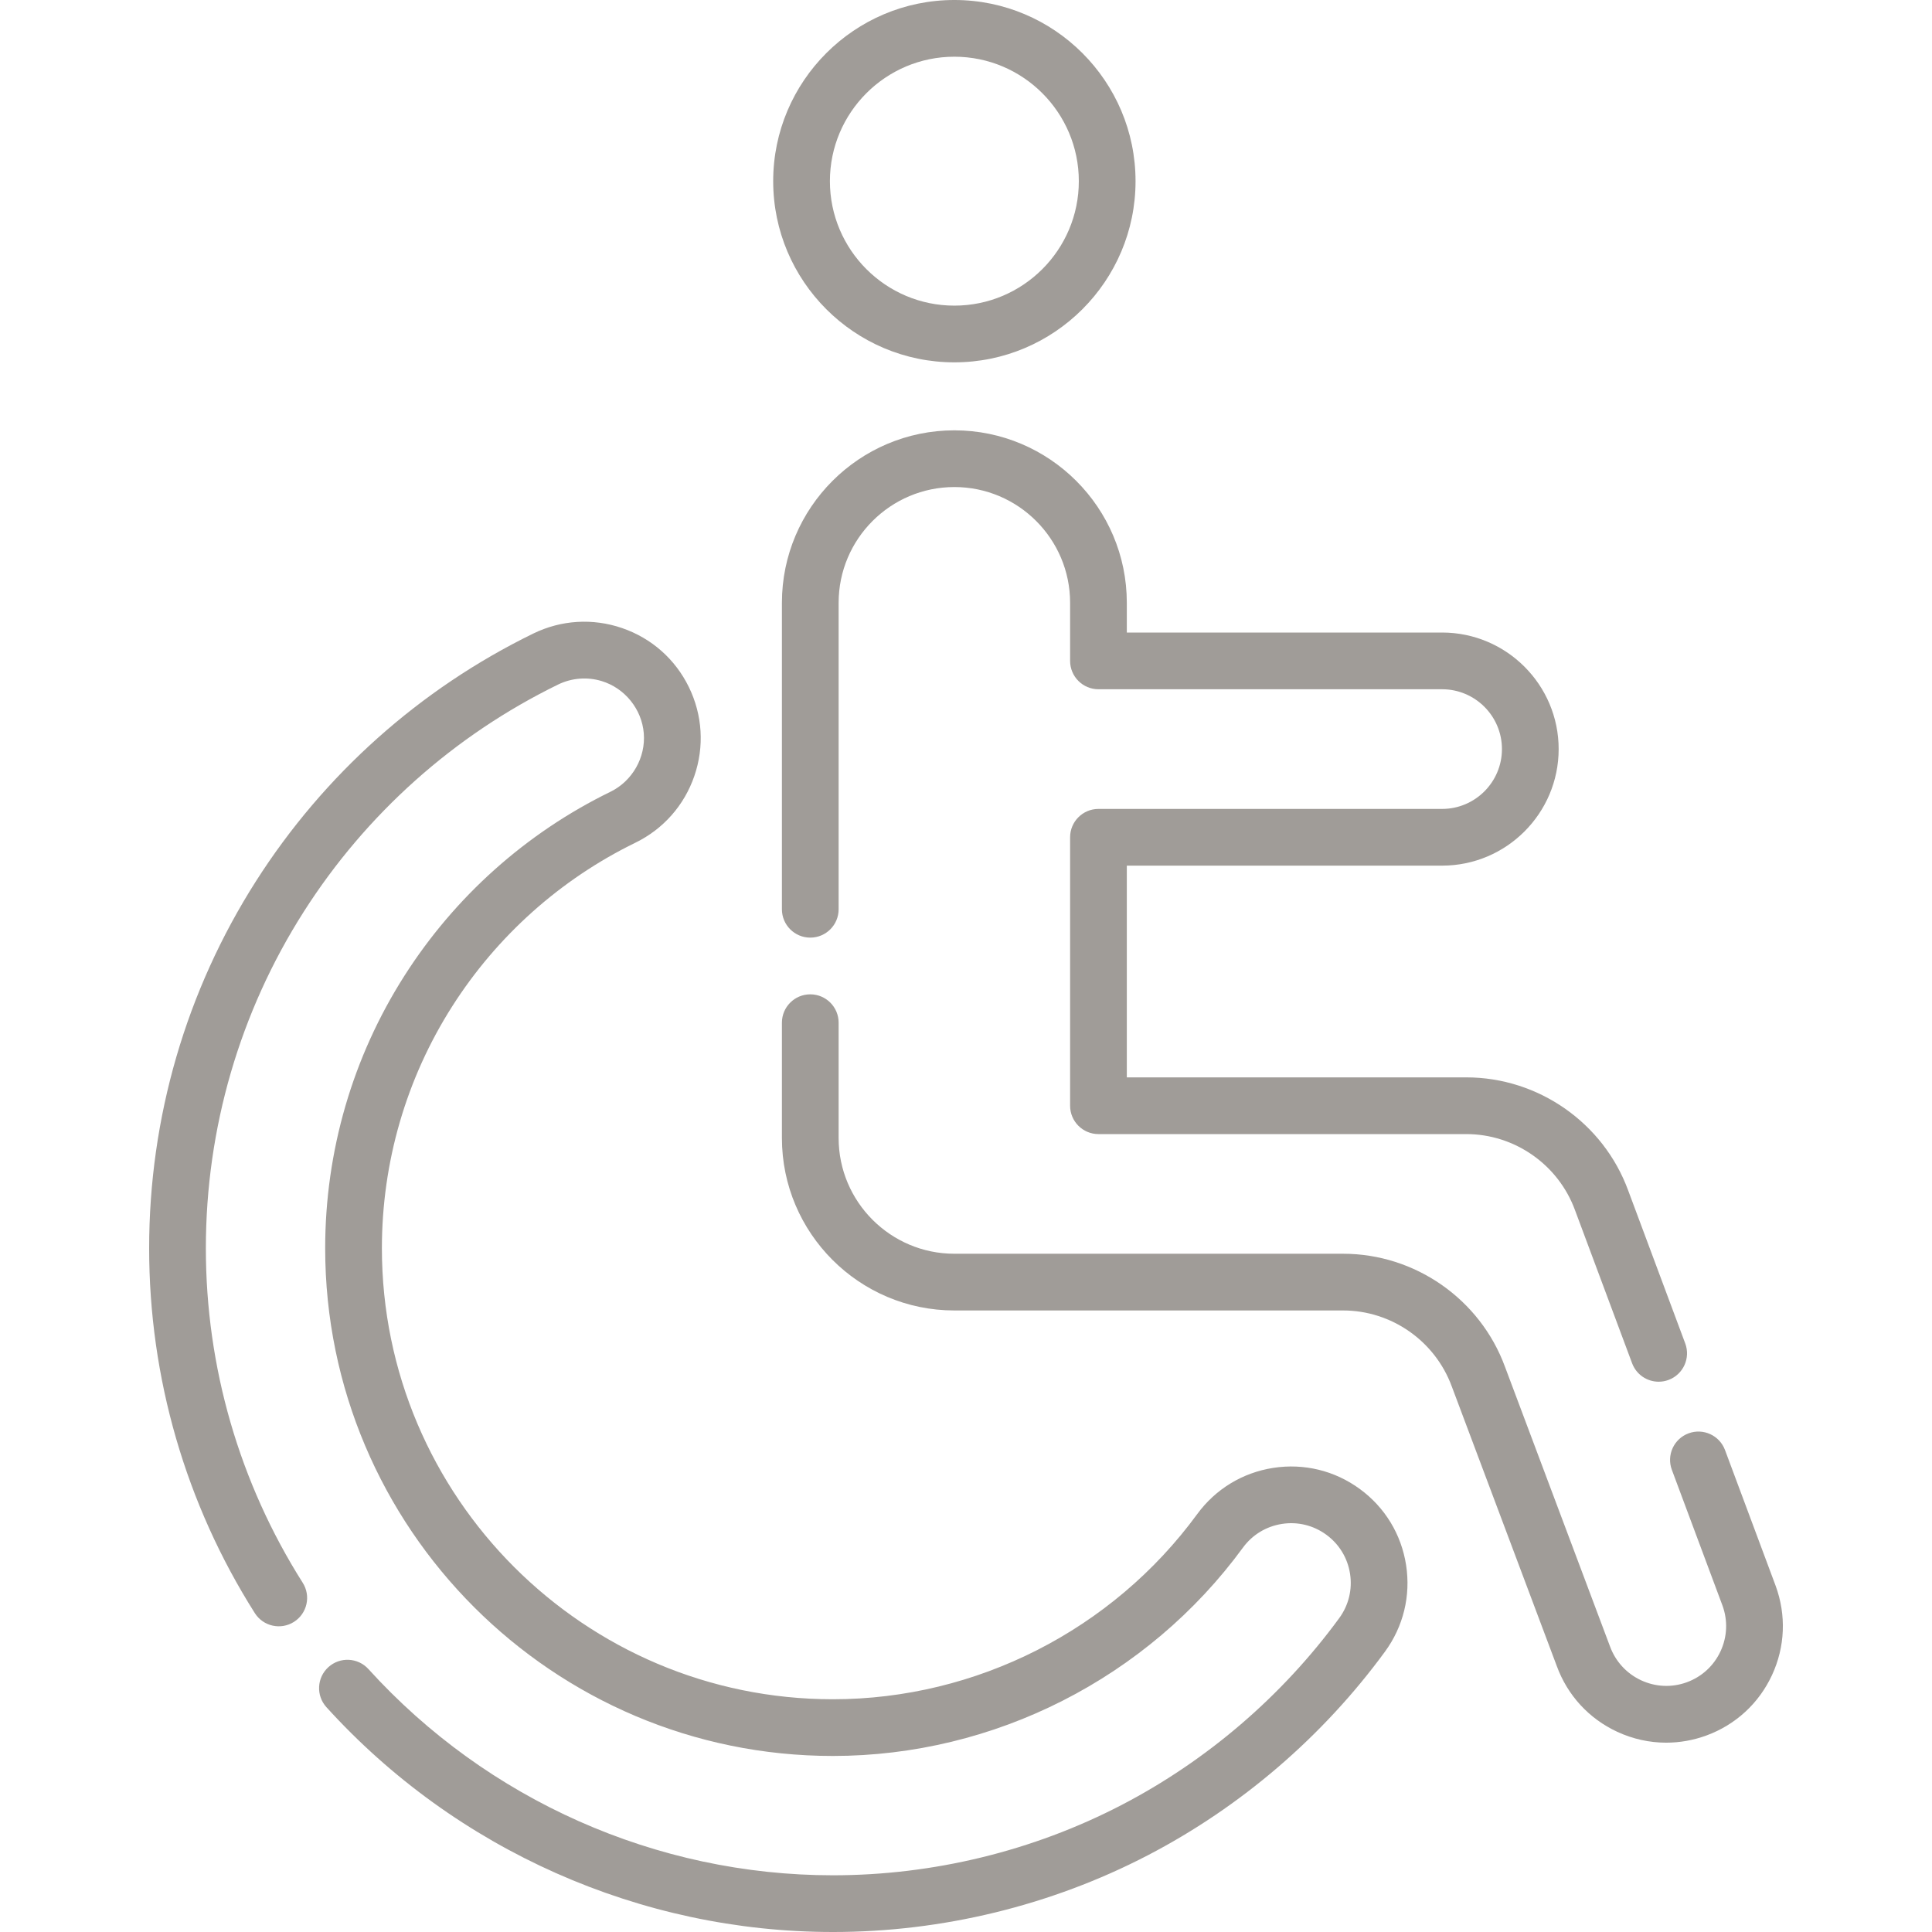 <svg enable-background="new 0 0 512 512" viewBox="0 0 512 512" xmlns="http://www.w3.org/2000/svg"><g><g><path fill="#a09c98" d="m220.716 512c-50.951 0-99.868-21.715-134.208-59.576-2.788-3.074-2.556-7.827.518-10.616 3.074-2.787 7.826-2.557 10.615.518 31.497 34.728 76.356 54.645 123.075 54.645 26.573 0 53.009-6.431 76.447-18.596 22.669-11.765 42.639-28.903 57.749-49.562 2.494-3.409 3.511-7.584 2.864-11.757-.648-4.173-2.882-7.845-6.291-10.339s-7.589-3.517-11.758-2.864c-4.174.647-7.845 2.881-10.339 6.29-25.285 34.567-65.91 55.204-108.672 55.204-74.186 0-134.541-60.355-134.541-134.541 0-25.694 7.263-50.666 21.003-72.218 13.388-21 32.269-37.863 54.601-48.764 5.793-2.829 9.367-9.085 8.829-15.522-.533-6.384-5.012-11.922-11.124-13.802-3.82-1.175-7.986-.846-11.577.906-27.569 13.458-50.873 34.268-67.393 60.183-16.983 26.638-25.961 57.488-25.961 89.218 0 31.47 8.877 62.121 25.67 88.641 2.221 3.507 1.178 8.149-2.328 10.369-3.506 2.222-8.148 1.179-10.369-2.328-18.32-28.929-28.003-62.361-28.003-96.682 0-34.598 9.792-68.243 28.317-97.298 18.01-28.25 43.416-50.937 73.473-65.61 7.402-3.613 15.77-4.13 23.56-1.45 7.791 2.679 14.071 8.232 17.685 15.635 3.613 7.402 4.129 15.77 1.449 23.561-2.679 7.79-8.231 14.07-15.634 17.684-19.842 9.688-36.621 24.674-48.521 43.34-12.199 19.133-18.647 41.311-18.647 64.138 0 65.899 53.613 119.512 119.512 119.512 37.986 0 74.076-18.336 96.541-49.048 4.864-6.65 12.025-11.007 20.166-12.269 8.135-1.263 16.286.72 22.935 5.586 6.649 4.863 11.006 12.024 12.268 20.164 1.263 8.141-.72 16.287-5.585 22.935-16.471 22.518-38.24 41.201-62.955 54.028-25.569 13.27-54.398 20.285-83.371 20.285z"/><path fill="#a09c98" d="m252.916 96.026c-26.475 0-48.013-21.539-48.013-48.014.001-26.474 21.539-48.012 48.013-48.012 26.475 0 48.014 21.538 48.014 48.013 0 26.474-21.539 48.013-48.014 48.013zm0-80.997c-18.187 0-32.983 14.796-32.983 32.983 0 18.188 14.797 32.984 32.983 32.984 18.188 0 32.984-14.797 32.984-32.984.001-18.186-14.796-32.983-32.984-32.983z"/><path fill="#a09c98" d="m439.566 366.168c-3.048 0-5.914-1.867-7.042-4.89l-15.136-40.581c-4.424-12.068-15.996-20.151-28.808-20.152h-97.477c-4.151 0-7.515-3.364-7.515-7.515v-71.143c0-4.151 3.364-7.515 7.515-7.515h91.071c8.743 0 15.856-7.114 15.856-15.857s-7.113-15.856-15.856-15.856h-91.071c-4.151 0-7.515-3.364-7.515-7.515v-15.399c0-16.913-13.759-30.672-30.672-30.672-16.912 0-30.671 13.759-30.671 30.672v81.221c0 4.151-3.364 7.515-7.515 7.515s-7.515-3.364-7.515-7.515v-81.221c0-25.2 20.501-45.702 45.701-45.702s45.702 20.502 45.702 45.702v7.884h83.557c17.03 0 30.885 13.855 30.885 30.886s-13.855 30.887-30.885 30.887h-83.557v56.113h89.962c19.092.001 36.334 12.044 42.905 29.969l15.121 40.541c1.45 3.889-.526 8.217-4.415 9.667-.865.324-1.752.476-2.625.476z"/><path fill="#a09c98" d="m441.561 461.828c-4.426 0-8.836-.964-12.97-2.88-7.485-3.47-13.171-9.646-16.012-17.391l-27.832-74.103c-4.431-12.085-16.003-20.167-28.815-20.167h-103.014c-25.201 0-45.702-20.502-45.702-45.703v-30.559c0-4.151 3.364-7.515 7.515-7.515s7.515 3.364 7.515 7.515v30.559c0 16.913 13.76 30.673 30.673 30.673h103.015c19.091 0 36.334 12.043 42.906 29.968l27.832 74.103c3.029 8.264 12.16 12.493 20.366 9.484 3.977-1.458 7.148-4.377 8.929-8.219s1.958-8.149.5-12.125l-13.407-35.946c-1.45-3.888.526-8.217 4.415-9.667 3.889-1.451 8.216.525 9.667 4.415l13.422 35.985c2.854 7.785 2.508 16.173-.961 23.658s-9.645 13.171-17.39 16.012c-3.47 1.27-7.066 1.903-10.652 1.903z"/></g></g></svg>